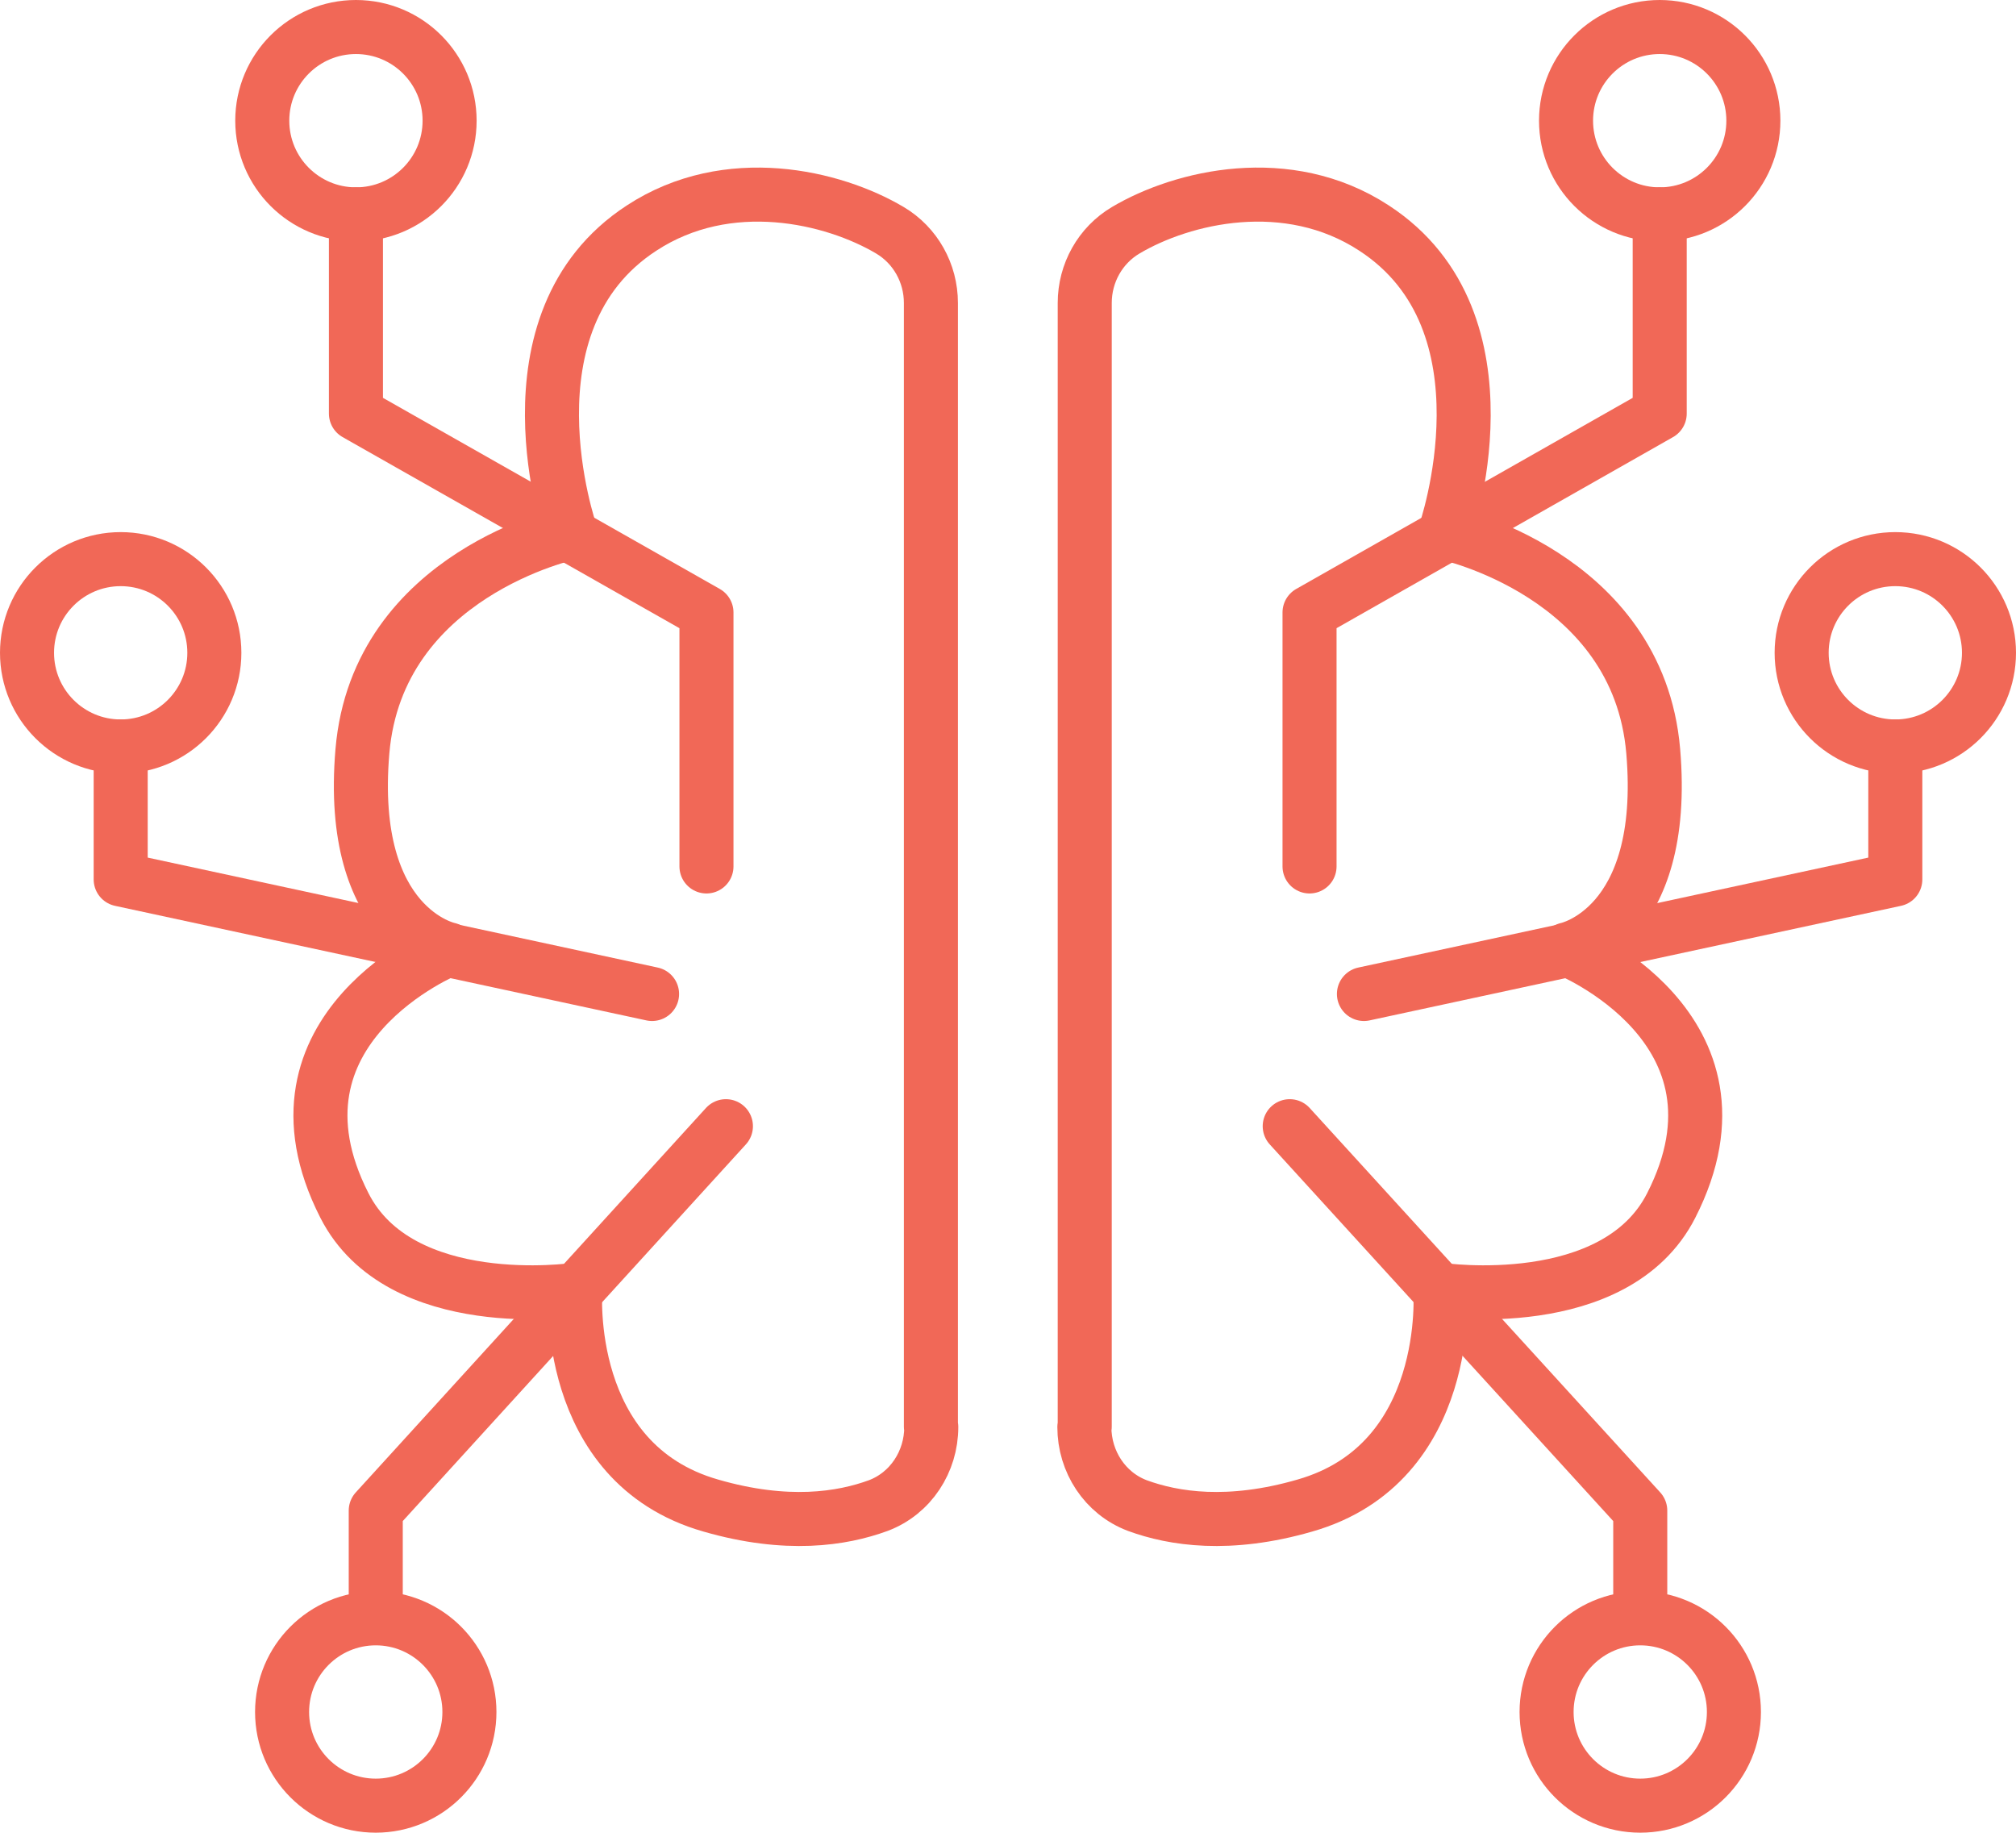 <svg id="Layer_1" xmlns="http://www.w3.org/2000/svg" viewBox="0 0 55.96 50.87"><defs><style>.cls-1{fill:none;stroke:#f16857;stroke-linecap:round;stroke-linejoin:round;stroke-width:1.5px}</style></defs><path class="cls-1" d="M25.84 39.6V8.41c0-.83-.43-1.6-1.14-2.02-1.57-.93-4.49-1.63-6.89-.06-4.01 2.61-1.97 8.46-1.97 8.46s-5.36 1.13-5.78 6.06c-.42 4.93 2.39 5.5 2.39 5.5s-5.4 2.18-2.89 7.11c1.55 3.05 6.41 2.34 6.41 2.34s-.37 4.81 3.76 5.99c2.11.61 3.64.37 4.65 0 .9-.34 1.47-1.22 1.47-2.18z"/><polyline class="cls-1" points="19.61 24.05 19.61 17 9.88 11.48 9.88 5.95"/><polyline class="cls-1" points="3.35 20.72 3.35 24.41 18.1 27.59"/><polyline class="cls-1" points="20.15 31.26 10.43 41.93 10.43 44.33"/><circle class="cls-1" cx="10.43" cy="47.52" r="2.6"/><circle class="cls-1" cx="9.88" cy="3.35" r="2.6"/><circle class="cls-1" cx="3.35" cy="18.12" r="2.6"/><path class="cls-1" d="M30.11 39.6V8.41c0-.83.43-1.6 1.14-2.02 1.57-.93 4.49-1.63 6.89-.06 4.01 2.61 1.97 8.46 1.97 8.46s5.36 1.13 5.78 6.06c.42 4.93-2.39 5.5-2.39 5.5s5.4 2.18 2.89 7.11c-1.55 3.05-6.41 2.34-6.41 2.34s.37 4.81-3.76 5.99c-2.11.61-3.64.37-4.65 0-.9-.34-1.47-1.22-1.47-2.18z"/><polyline class="cls-1" points="36.35 24.05 36.35 17 46.07 11.48 46.07 5.95"/><polyline class="cls-1" points="52.61 20.72 52.61 24.41 37.86 27.59"/><polyline class="cls-1" points="35.8 31.26 45.53 41.93 45.53 44.33"/><circle class="cls-1" cx="45.53" cy="47.52" r="2.6"/><circle class="cls-1" cx="46.07" cy="3.35" r="2.6"/><circle class="cls-1" cx="52.61" cy="18.12" r="2.6"/></svg>